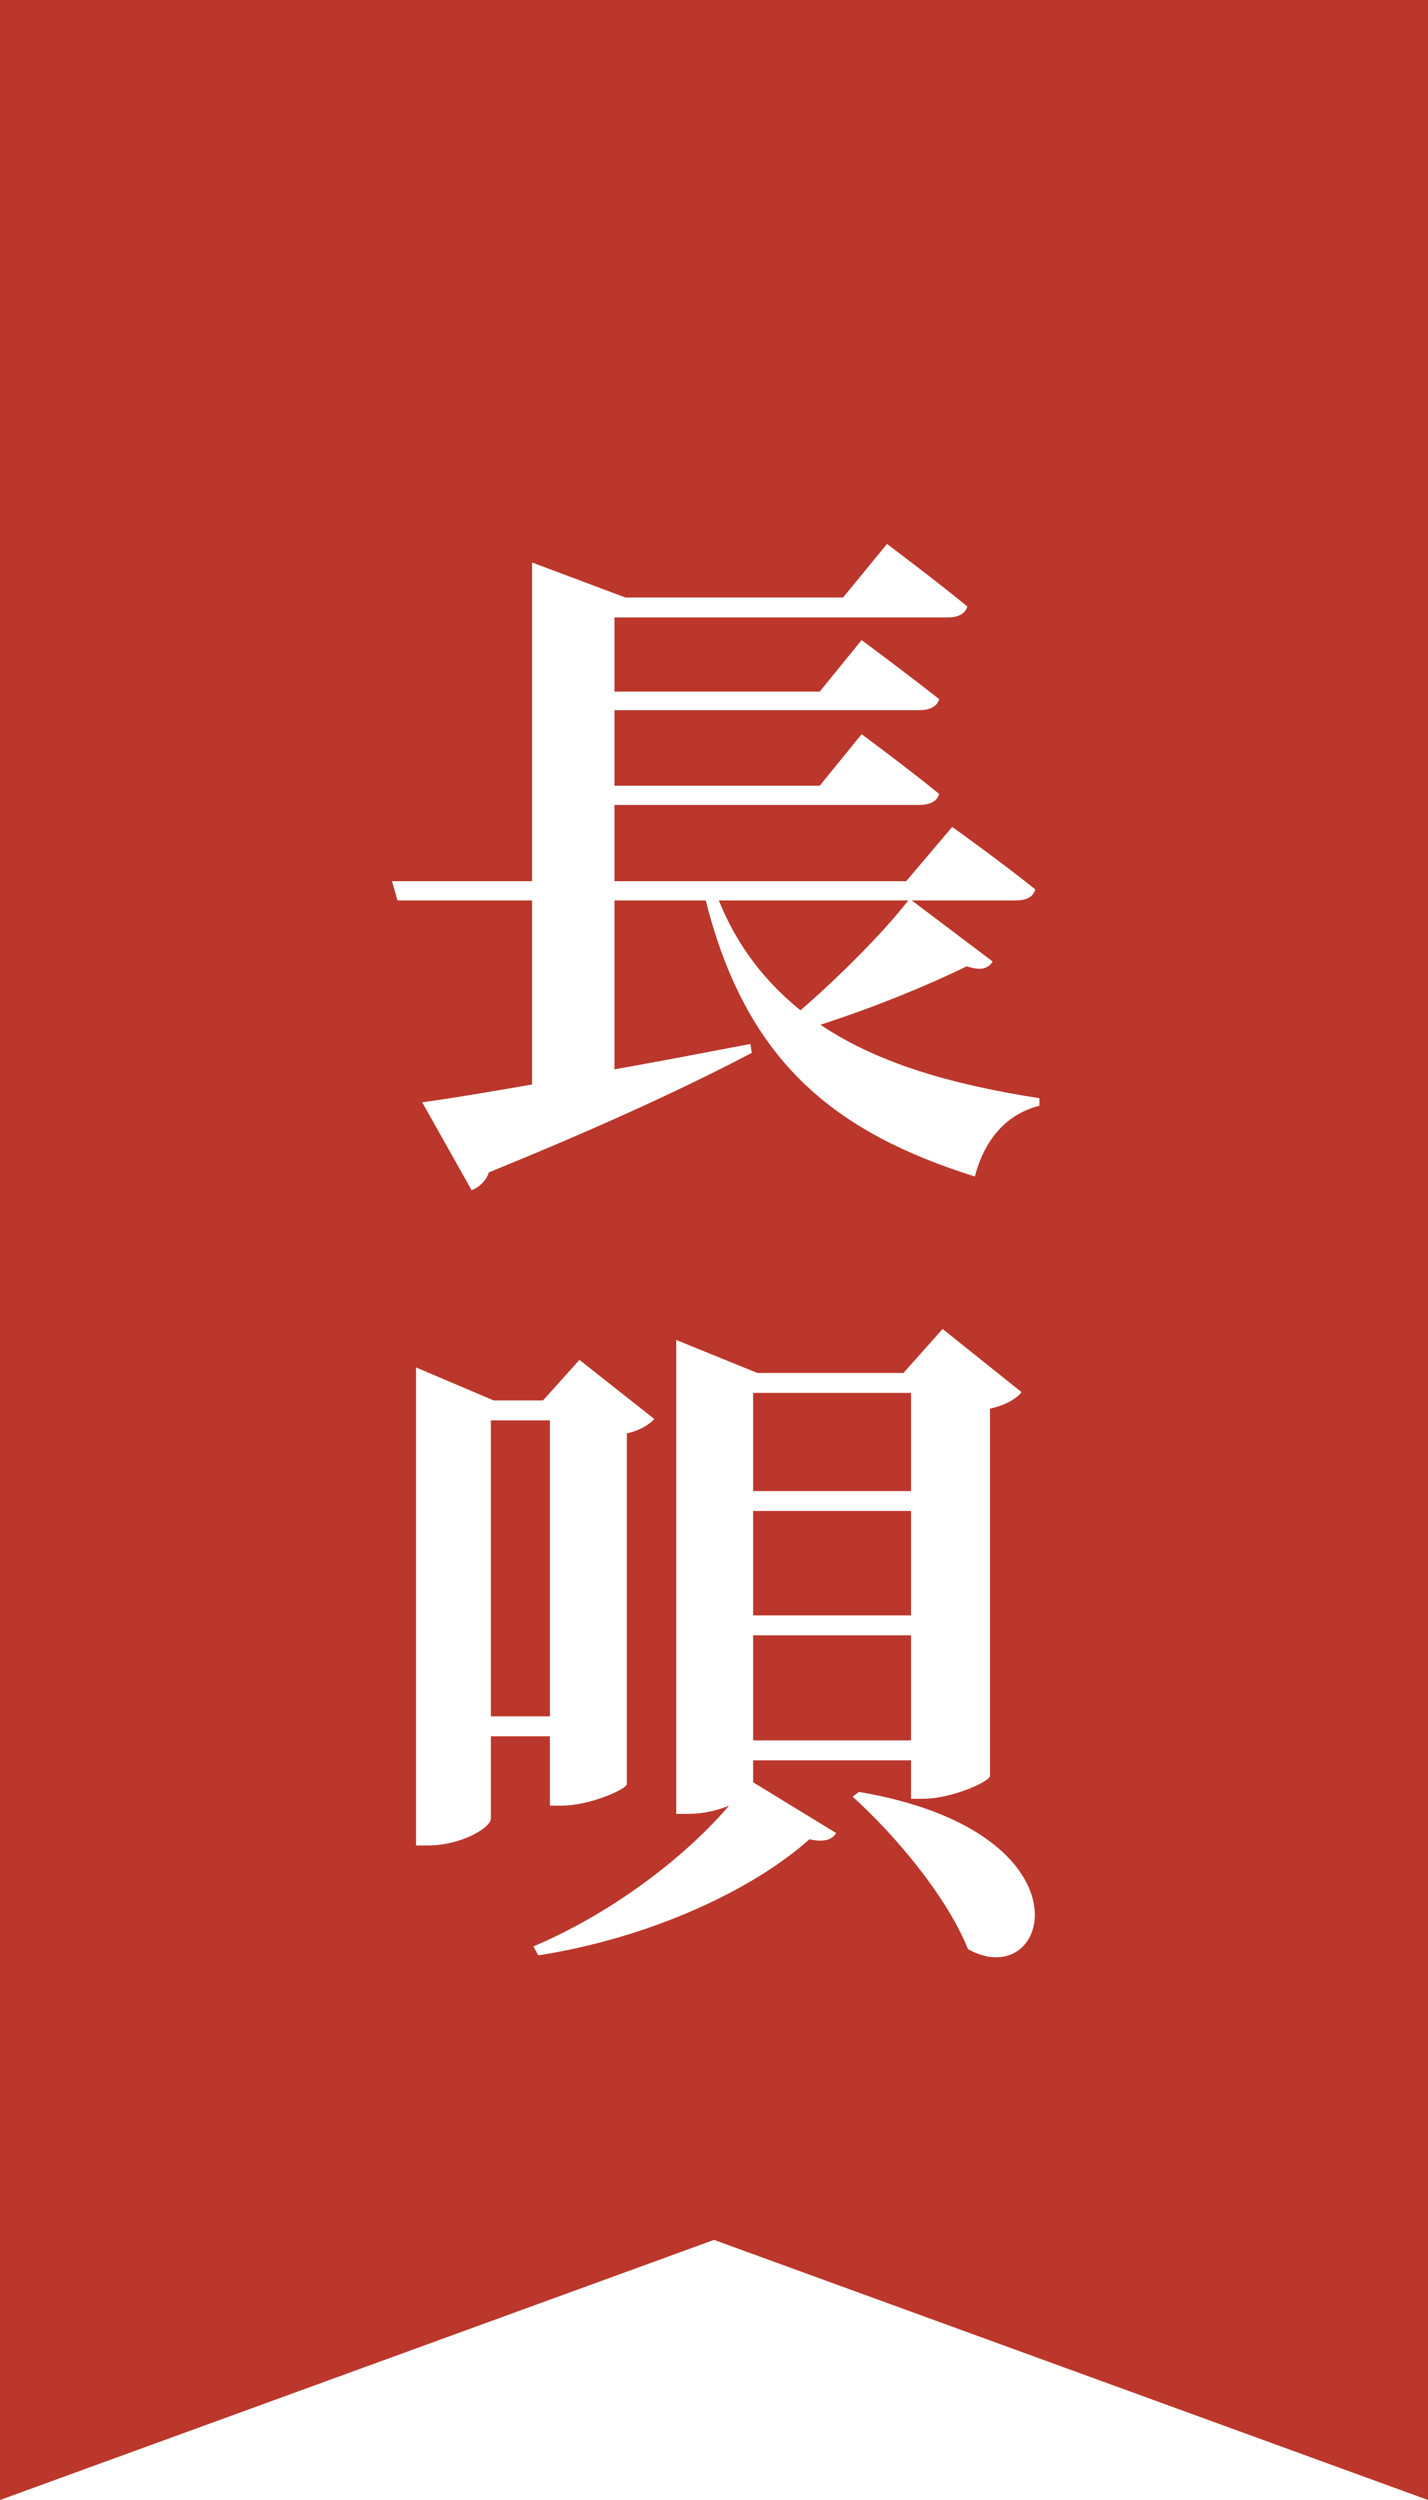 <svg width="52" height="91" viewBox="0 0 52 91" fill="none" xmlns="http://www.w3.org/2000/svg">
<rect width="52" height="79" fill="#BB362B"/>
<g filter="url(#filter0_d_6357_5649)">
<path d="M33.075 31.775H26.175C26.85 33.45 27.875 34.75 29.15 35.775C30.625 34.5 32.225 32.875 33.075 31.775ZM33.2 31.775L36.15 34C35.975 34.25 35.75 34.35 35.2 34.175C33.825 34.85 31.825 35.675 29.875 36.3C32.025 37.75 34.8 38.5 37.85 38.975V39.25C36.65 39.55 35.85 40.475 35.5 41.825C30.4 40.225 27.175 37.65 25.7 31.775H22.375V37.925C23.925 37.65 25.625 37.325 27.325 37L27.375 37.325C25.325 38.4 22.35 39.825 17.8 41.675C17.7 42 17.425 42.225 17.175 42.325L15.375 39.125C16.275 39 17.675 38.775 19.375 38.475V31.775H14.475L14.275 31.075H19.375V19.475L22.775 20.75H30.7L32.3 18.8C32.3 18.8 34.1 20.15 35.225 21.075C35.15 21.35 34.875 21.475 34.525 21.475H22.375V24.175H29.85L31.375 22.3C31.375 22.3 33.1 23.575 34.2 24.45C34.125 24.725 33.85 24.85 33.475 24.85H22.375V27.6H29.85L31.375 25.725C31.375 25.725 33.1 27 34.2 27.9C34.125 28.175 33.85 28.3 33.475 28.3H22.375V31.075H33L34.675 29.1C34.675 29.1 36.525 30.425 37.7 31.375C37.625 31.65 37.375 31.775 37 31.775H33.2ZM20.025 50.7H17.875V61.475H20.025V50.7ZM20.025 62.2H17.875V65.2C17.875 65.525 16.8 66.175 15.575 66.175H15.15V48.775L17.975 49.975H19.775L21.1 48.5L23.825 50.65C23.65 50.85 23.3 51.075 22.825 51.175V63.95C22.775 64.15 21.45 64.725 20.45 64.725H20.025V62.2ZM33.175 49.7H27.425V53.275H33.175V49.7ZM27.425 57.8H33.175V54H27.425V57.8ZM27.425 62.35H33.175V58.525H27.425V62.35ZM27.425 63.075V63.875L30.45 65.725C30.3 65.95 30.05 66.075 29.475 65.95C27.375 67.825 23.625 69.55 19.6 70.175L19.425 69.85C22.25 68.65 24.9 66.65 26.55 64.725C26.125 64.9 25.6 65.025 25.075 65.025H24.625V47.775L27.575 48.975H32.9L34.325 47.375L37.2 49.675C37.025 49.9 36.625 50.15 36.05 50.275V63.65C36 63.875 34.625 64.475 33.625 64.475H33.175V63.075H27.425ZM31.05 64.4L31.275 64.225C39.95 65.7 38.25 71.625 35.25 69.95C34.475 68.025 32.6 65.8 31.05 64.4Z" fill="white"/>
</g>
<path d="M26 81.532L0 91V78H52V91L26 81.532Z" fill="#BB362B"/>
<defs>
<filter id="filter0_d_6357_5649" x="14.275" y="18.8" width="25.675" height="53.825" filterUnits="userSpaceOnUse" color-interpolation-filters="sRGB">
<feFlood flood-opacity="0" result="BackgroundImageFix"/>
<feColorMatrix in="SourceAlpha" type="matrix" values="0 0 0 0 0 0 0 0 0 0 0 0 0 0 0 0 0 0 127 0" result="hardAlpha"/>
<feOffset dy="1"/>
<feComposite in2="hardAlpha" operator="out"/>
<feColorMatrix type="matrix" values="0 0 0 0 0 0 0 0 0 0 0 0 0 0 0 0 0 0 0.2 0"/>
<feBlend mode="normal" in2="BackgroundImageFix" result="effect1_dropShadow_6357_5649"/>
<feBlend mode="normal" in="SourceGraphic" in2="effect1_dropShadow_6357_5649" result="shape"/>
</filter>
</defs>
</svg>
